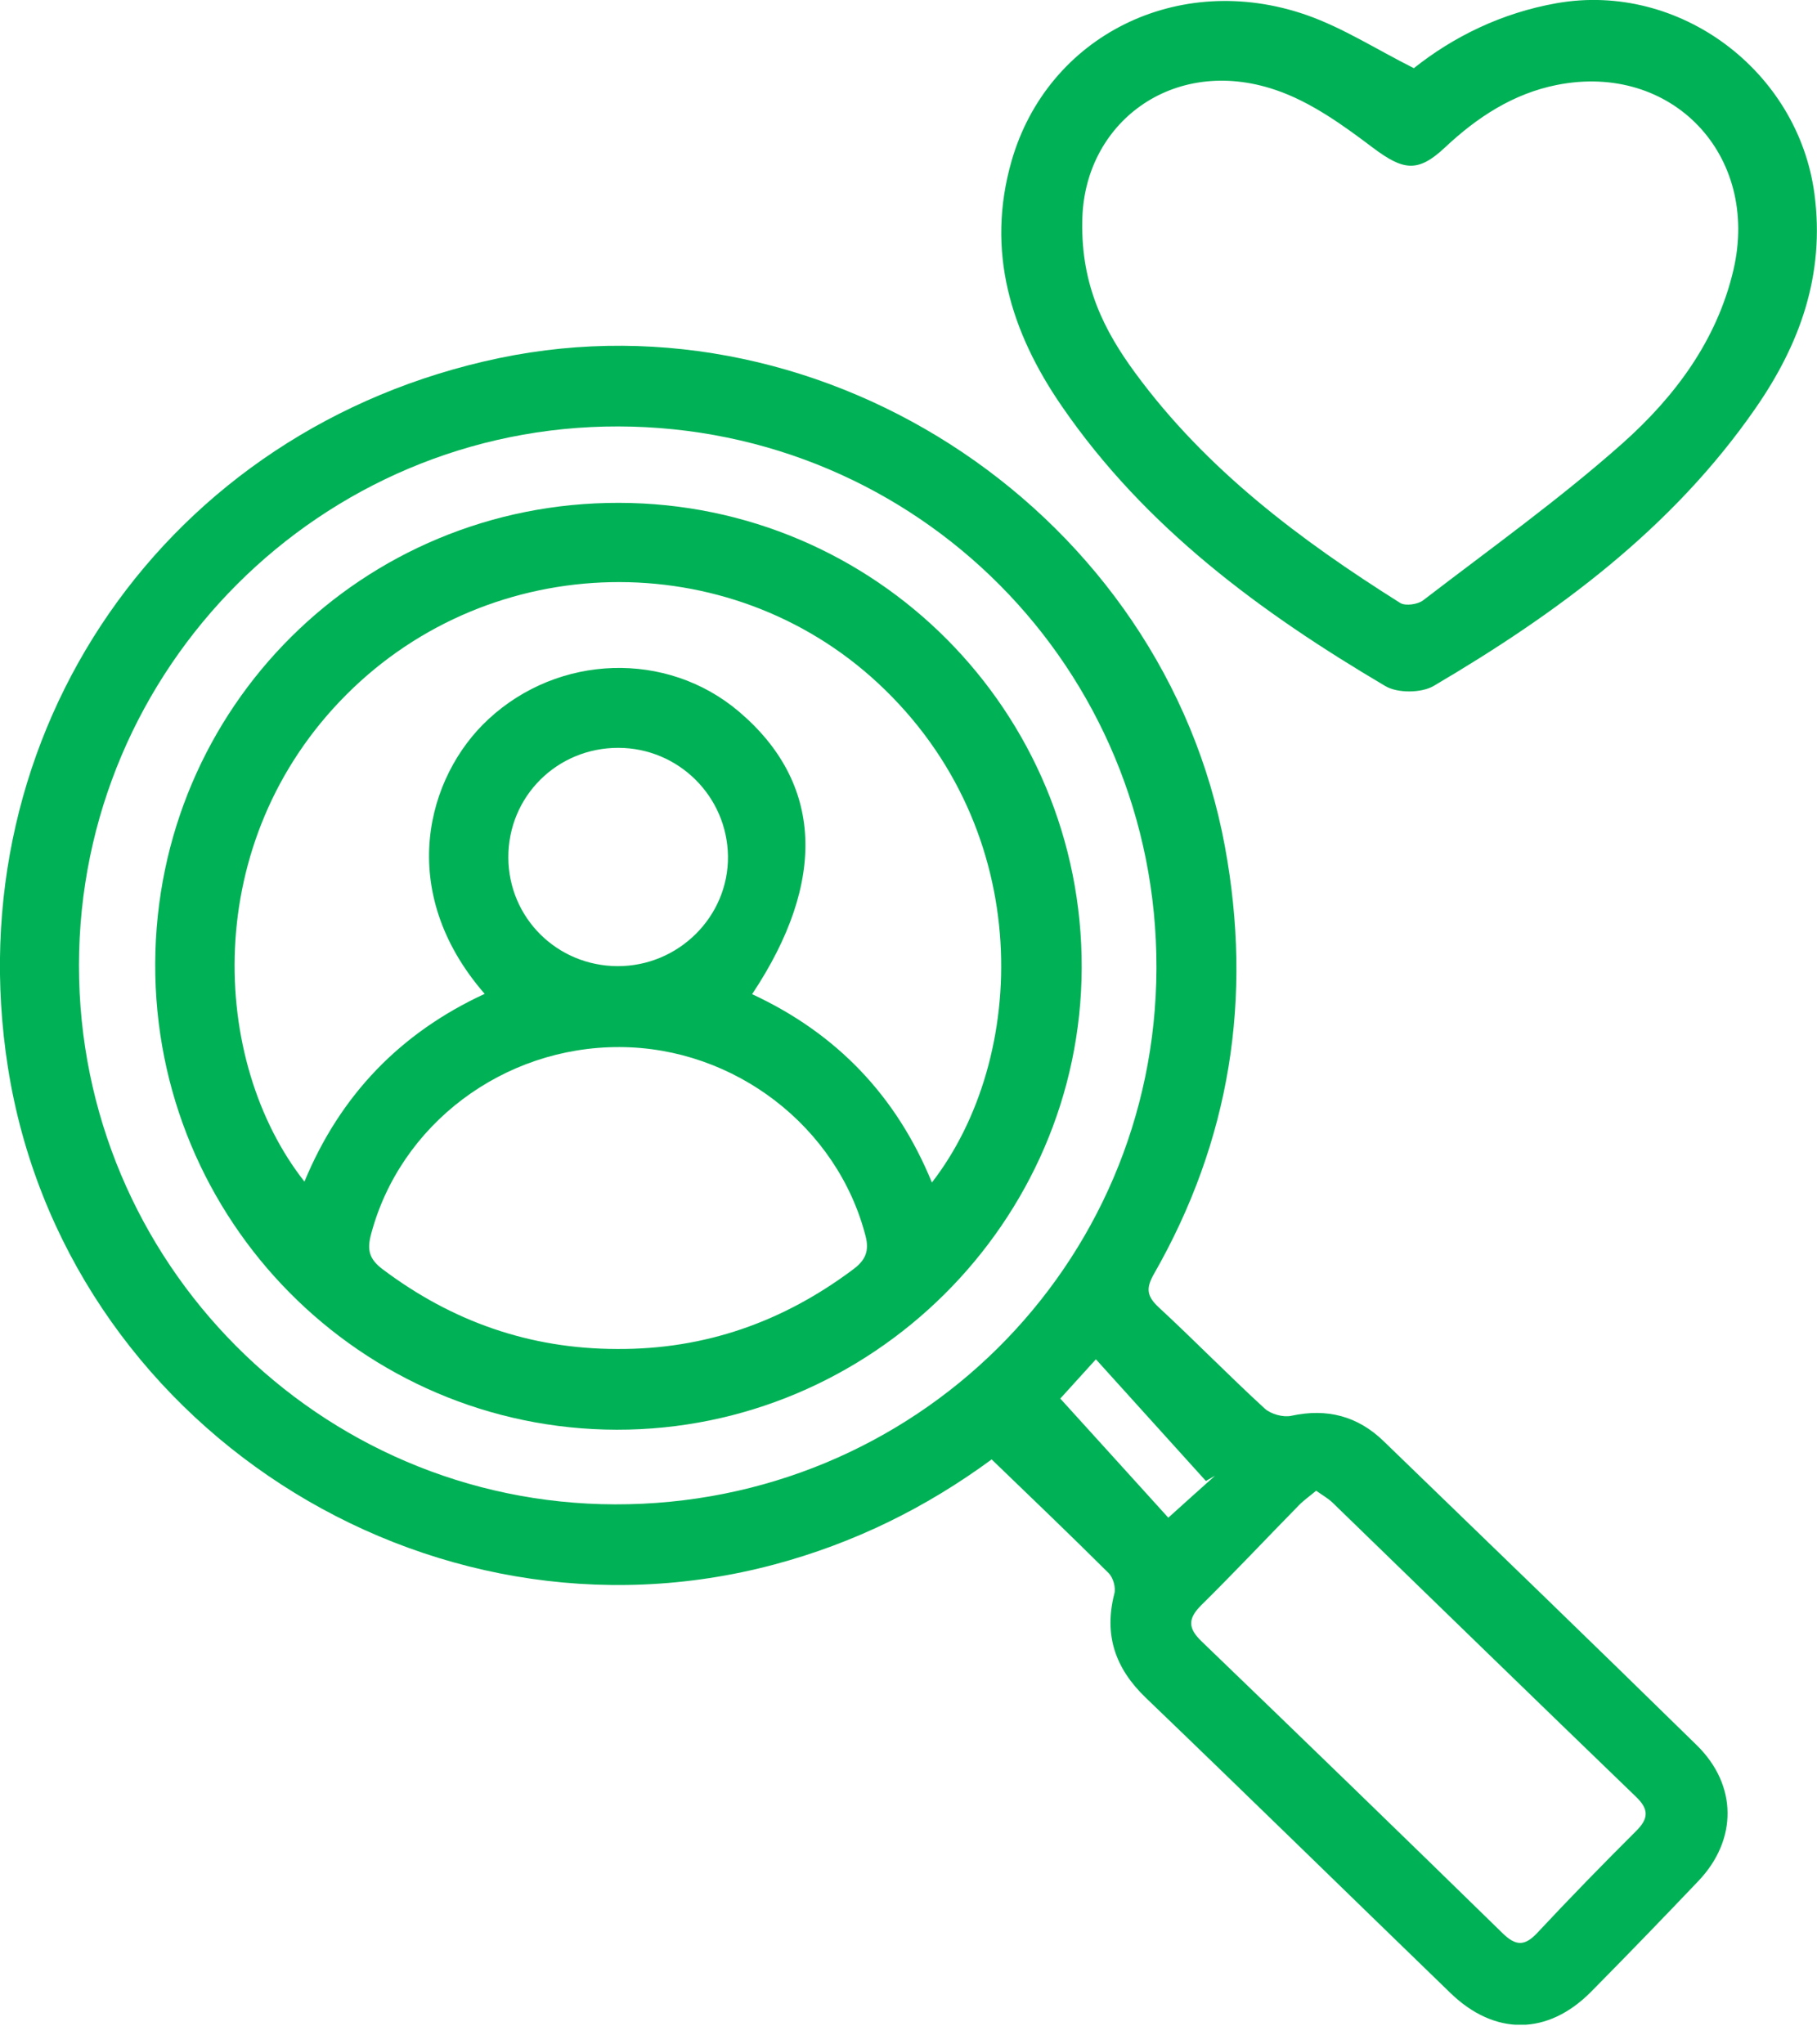 <svg width="56" height="63" viewBox="0 0 56 63" fill="none" xmlns="http://www.w3.org/2000/svg">
<g clip-path="url(#clip0_701_2356)">
<path d="M30.563 44.974C28.522 46.474 26.305 47.559 23.872 48.21C13.118 51.087 1.972 43.875 0.245 32.899C-1.376 22.579 5.135 13.178 15.381 11.036C25.525 8.916 35.873 15.884 37.752 26.088C38.611 30.747 37.918 35.143 35.563 39.262C35.319 39.691 35.337 39.936 35.702 40.278C36.81 41.303 37.868 42.388 38.98 43.408C39.17 43.579 39.548 43.685 39.798 43.63C40.901 43.39 41.848 43.639 42.647 44.415C45.87 47.532 49.093 50.644 52.297 53.784C53.548 55.012 53.553 56.693 52.348 57.962C51.253 59.112 50.15 60.253 49.037 61.379C47.703 62.728 46.068 62.741 44.701 61.416C41.571 58.387 38.459 55.34 35.314 52.32C34.372 51.415 34.017 50.39 34.344 49.111C34.395 48.922 34.307 48.612 34.164 48.474C32.982 47.296 31.782 46.151 30.563 44.974ZM19.056 13.141C9.9 13.123 2.438 20.58 2.434 29.75C2.429 38.897 9.835 46.34 18.959 46.359C28.18 46.377 35.614 39.017 35.642 29.842C35.67 20.603 28.277 13.16 19.056 13.141ZM40.564 45.939C40.366 46.105 40.185 46.23 40.033 46.386C39.026 47.412 38.043 48.46 37.023 49.466C36.607 49.882 36.607 50.173 37.036 50.584C40.139 53.571 43.233 56.568 46.313 59.578C46.71 59.966 46.987 59.98 47.37 59.574C48.368 58.507 49.388 57.459 50.422 56.429C50.815 56.041 50.824 55.755 50.418 55.367C47.301 52.361 44.193 49.337 41.086 46.322C40.947 46.183 40.772 46.086 40.564 45.939ZM37.447 45.477C37.355 45.532 37.258 45.583 37.166 45.639C36.044 44.396 34.917 43.154 33.776 41.889C33.315 42.397 32.895 42.859 32.678 43.099C33.841 44.378 34.963 45.62 36.007 46.77C36.519 46.308 36.981 45.892 37.447 45.477Z" fill="#00B156"/>
<path d="M43.575 2.101C44.794 1.131 46.28 0.397 47.984 0.097C51.757 -0.563 55.418 2.179 55.922 5.98C56.249 8.464 55.474 10.606 54.107 12.578C51.544 16.281 48.007 18.89 44.184 21.139C43.806 21.36 43.071 21.365 42.697 21.143C38.856 18.876 35.296 16.258 32.728 12.522C31.154 10.237 30.378 7.743 31.177 4.959C32.285 1.108 36.307 -0.914 40.264 0.462C41.386 0.854 42.416 1.519 43.575 2.101ZM33.356 6.834C33.319 8.801 34.04 10.204 34.991 11.497C37.175 14.471 40.07 16.641 43.154 18.581C43.316 18.682 43.699 18.627 43.865 18.497C45.939 16.904 48.072 15.381 50.02 13.649C51.618 12.222 52.916 10.495 53.424 8.321C54.25 4.779 51.526 1.912 47.98 2.618C46.636 2.886 45.523 3.615 44.535 4.544C43.695 5.333 43.247 5.25 42.319 4.557C41.391 3.856 40.393 3.135 39.308 2.77C36.15 1.699 33.379 3.796 33.356 6.834Z" fill="#00B156"/>
<path d="M19.079 15.496C26.989 15.51 33.366 21.924 33.338 29.833C33.31 37.66 26.86 44.069 19.01 44.059C11.128 44.045 4.751 37.609 4.784 29.69C4.816 21.79 11.17 15.478 19.079 15.496ZM28.721 36.441C31.676 32.631 31.953 25.599 27.063 21.055C22.459 16.775 15.164 16.914 10.68 21.402C6.155 25.927 6.469 32.71 9.383 36.413C10.486 33.749 12.338 31.828 14.938 30.627C12.176 27.455 13.151 23.923 15.053 22.164C17.218 20.155 20.552 20.044 22.773 21.928C25.354 24.117 25.507 27.141 23.18 30.637C25.779 31.842 27.631 33.772 28.721 36.441ZM19.01 41.571C21.725 41.589 24.14 40.735 26.306 39.109C26.68 38.828 26.795 38.542 26.675 38.084C25.807 34.723 22.644 32.28 19.102 32.267C15.501 32.253 12.324 34.658 11.433 38.047C11.308 38.523 11.382 38.805 11.793 39.114C13.935 40.726 16.327 41.566 19.01 41.571ZM19.061 23.046C17.168 23.041 15.658 24.546 15.667 26.43C15.676 28.282 17.163 29.764 19.029 29.773C20.908 29.782 22.455 28.249 22.436 26.389C22.413 24.537 20.908 23.05 19.061 23.046Z" fill="#00B156"/>
</g>
<defs>
<clipPath id="clip0_701_2356">
<rect width="56" height="62.395" fill="white"/>
</clipPath>
</defs>
</svg>
